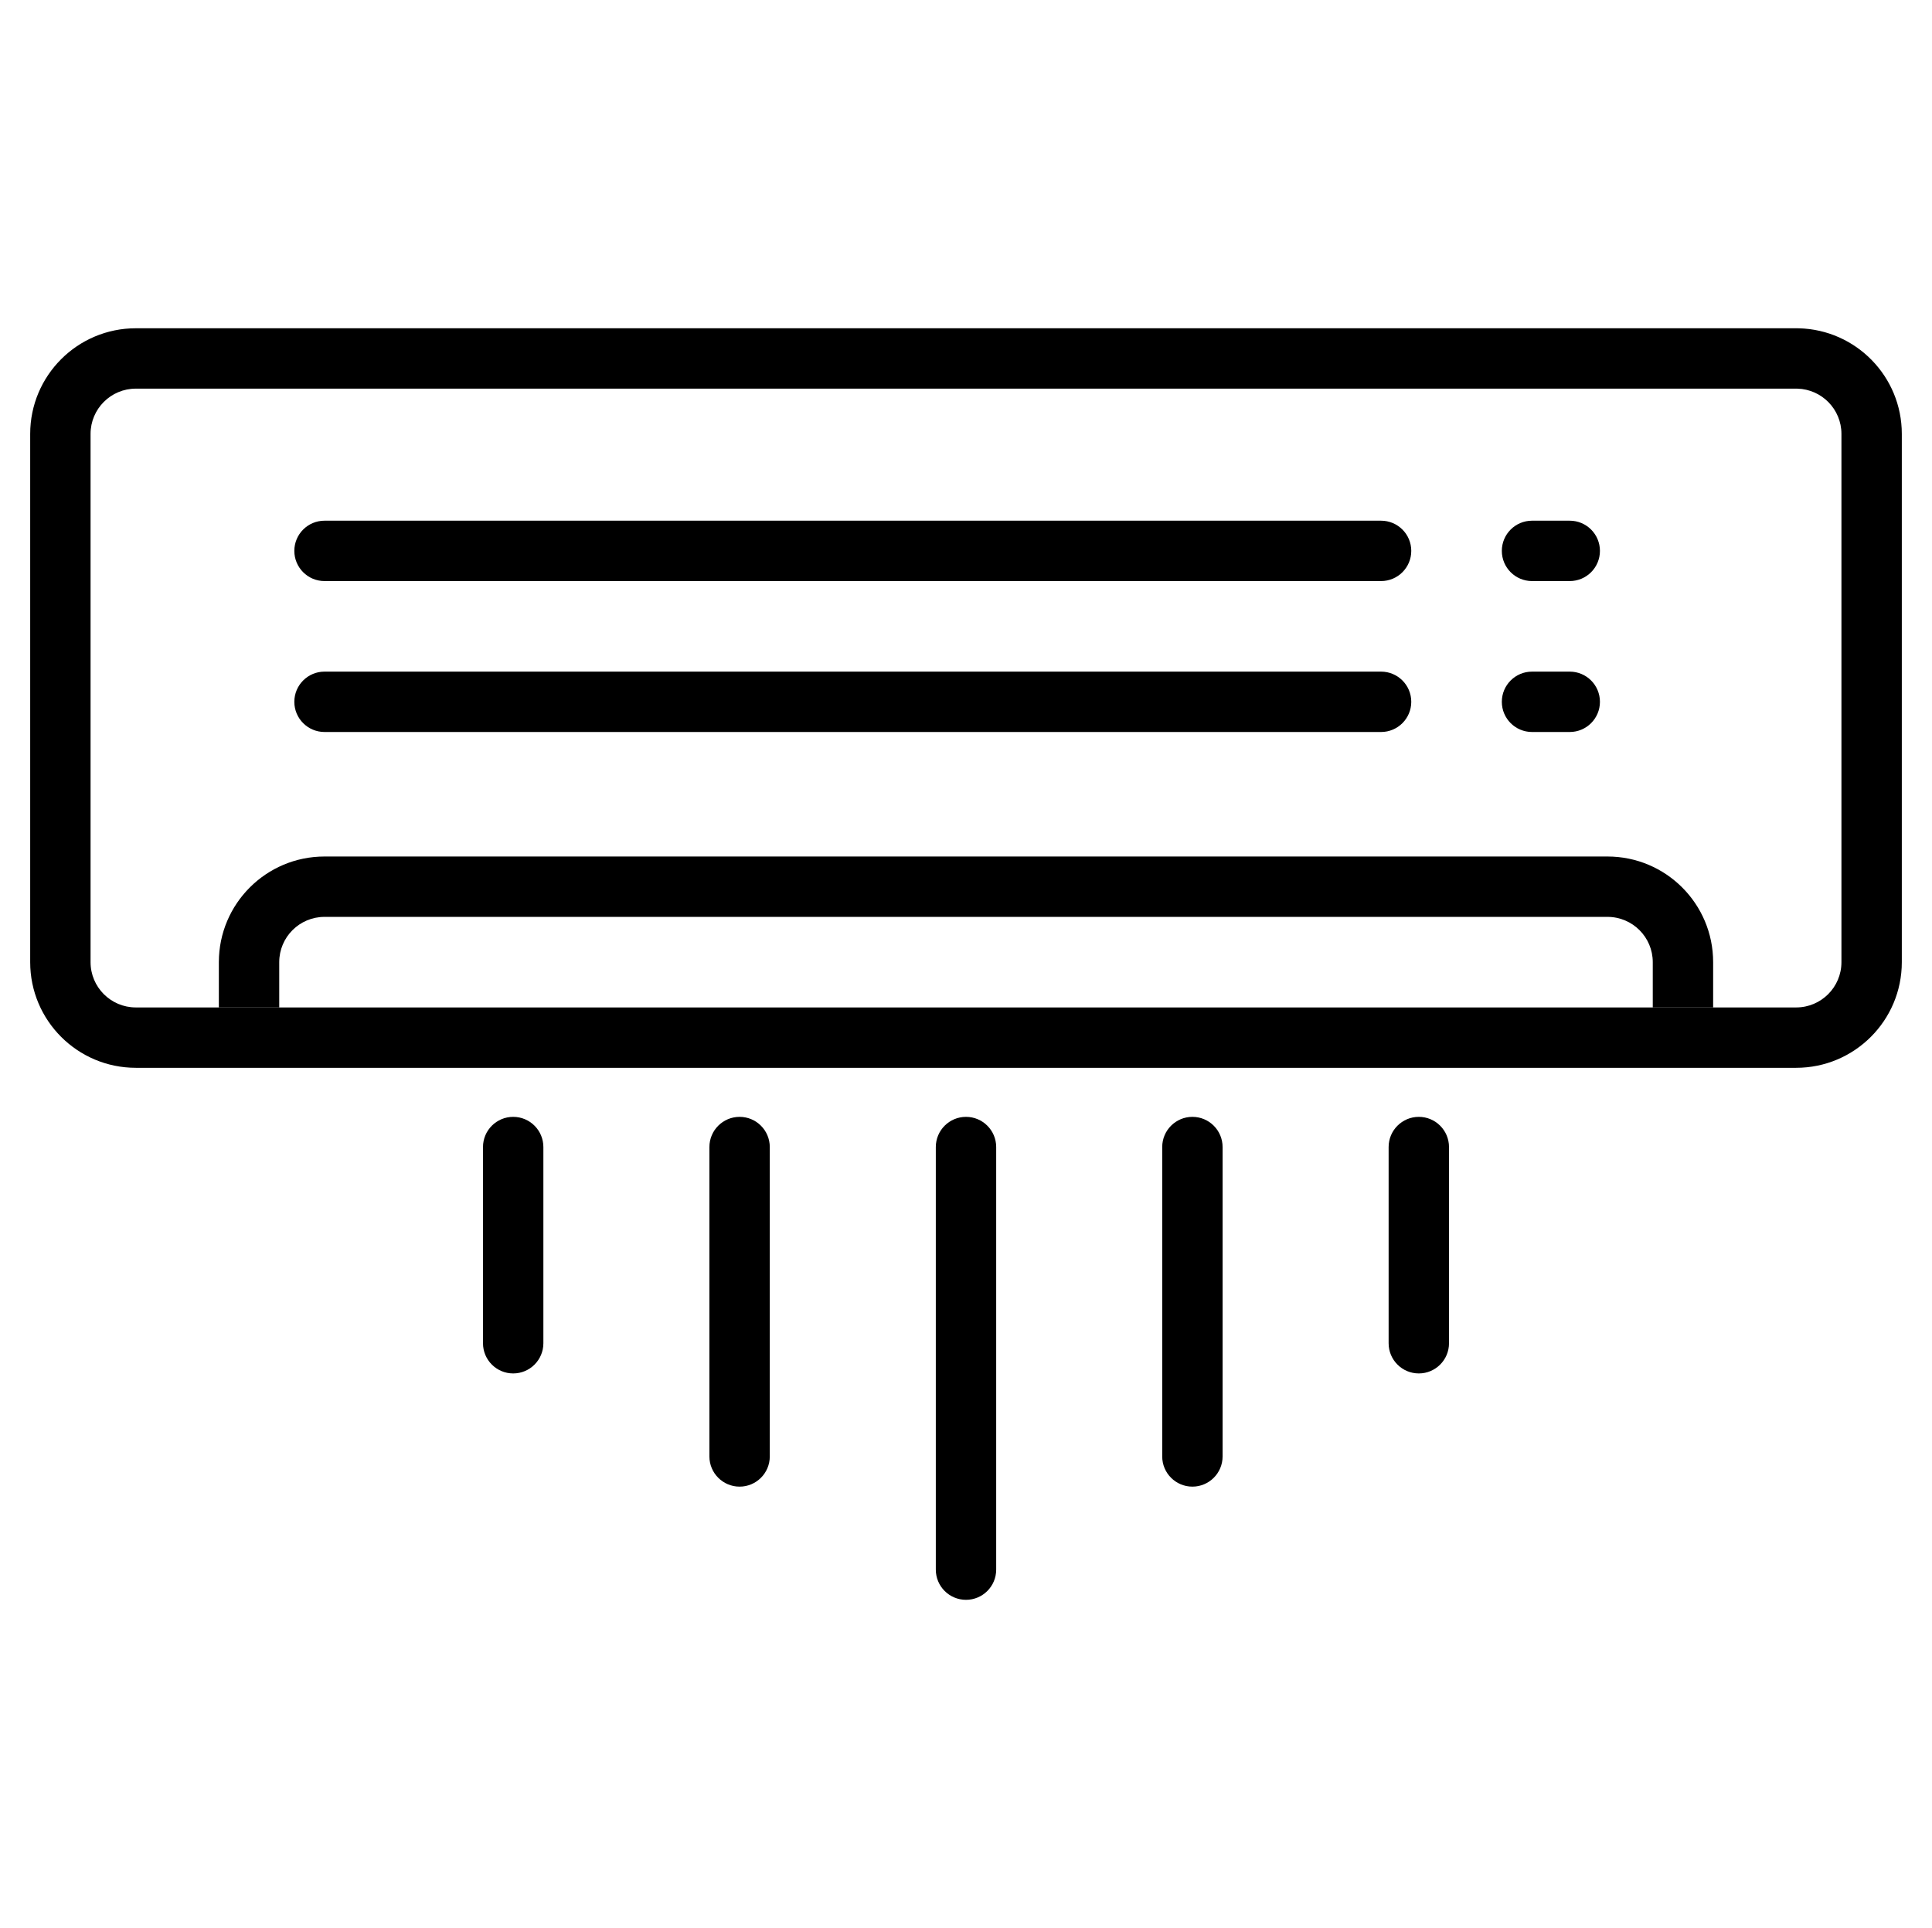 <svg width="512" height="511" viewBox="0 0 512 511" fill="none" xmlns="http://www.w3.org/2000/svg">
<path d="M248 416V304C248 299.582 251.582 296 256 296C260.418 296 264 299.582 264 304V416C264 420.418 260.418 424 256 424C251.582 424 248 420.418 248 416ZM188 386V304C188 299.582 191.582 296 196 296C200.418 296 204 299.582 204 304V386C204 390.418 200.418 394 196 394C191.582 394 188 390.418 188 386ZM308 386V304C308 299.582 311.582 296 316 296C320.418 296 324 299.582 324 304V386C324 390.418 320.418 394 316 394C311.582 394 308 390.418 308 386ZM128 356V304C128 299.582 131.582 296 136 296C140.418 296 144 299.582 144 304V356C144 360.418 140.418 364 136 364C131.582 364 128 360.418 128 356ZM368 356V304C368 299.582 371.582 296 376 296C380.418 296 384 299.582 384 304V356C384 360.418 380.418 364 376 364C371.582 364 368 360.418 368 356Z" fill="black"/>
<path d="M488 115C488 108.476 482.794 103.168 476.31 103.004L476 103H36C29.373 103 24 108.373 24 115V255C24 261.627 29.373 267 36 267H476C482.627 267 488 261.627 488 255V115ZM504 255C504 270.464 491.464 283 476 283H36C20.536 283 8 270.464 8 255V115C8 99.536 20.536 87 36 87H476L476.723 87.009C491.853 87.392 504 99.778 504 115V255Z" fill="black"/>
<path d="M438 255C438 248.373 432.627 243 426 243H86C79.373 243 74 248.373 74 255V267H58V255C58 239.536 70.536 227 86 227H426C441.464 227 454 239.536 454 255V267H438V255Z" fill="black"/>
<path d="M366 178C370.418 178 374 181.582 374 186C374 190.418 370.418 194 366 194H86C81.582 194 78 190.418 78 186C78 181.582 81.582 178 86 178H366ZM416 178C420.418 178 424 181.582 424 186C424 190.418 420.418 194 416 194H406C401.582 194 398 190.418 398 186C398 181.582 401.582 178 406 178H416Z" fill="black"/>
<path d="M416 138C420.418 138 424 141.582 424 146C424 150.418 420.418 154 416 154H406C401.582 154 398 150.418 398 146C398 141.582 401.582 138 406 138H416Z" fill="black"/>
<path d="M366 138C370.418 138 374 141.582 374 146C374 150.418 370.418 154 366 154H86C81.582 154 78 150.418 78 146C78 141.582 81.582 138 86 138H366Z" fill="black"/>
</svg>
